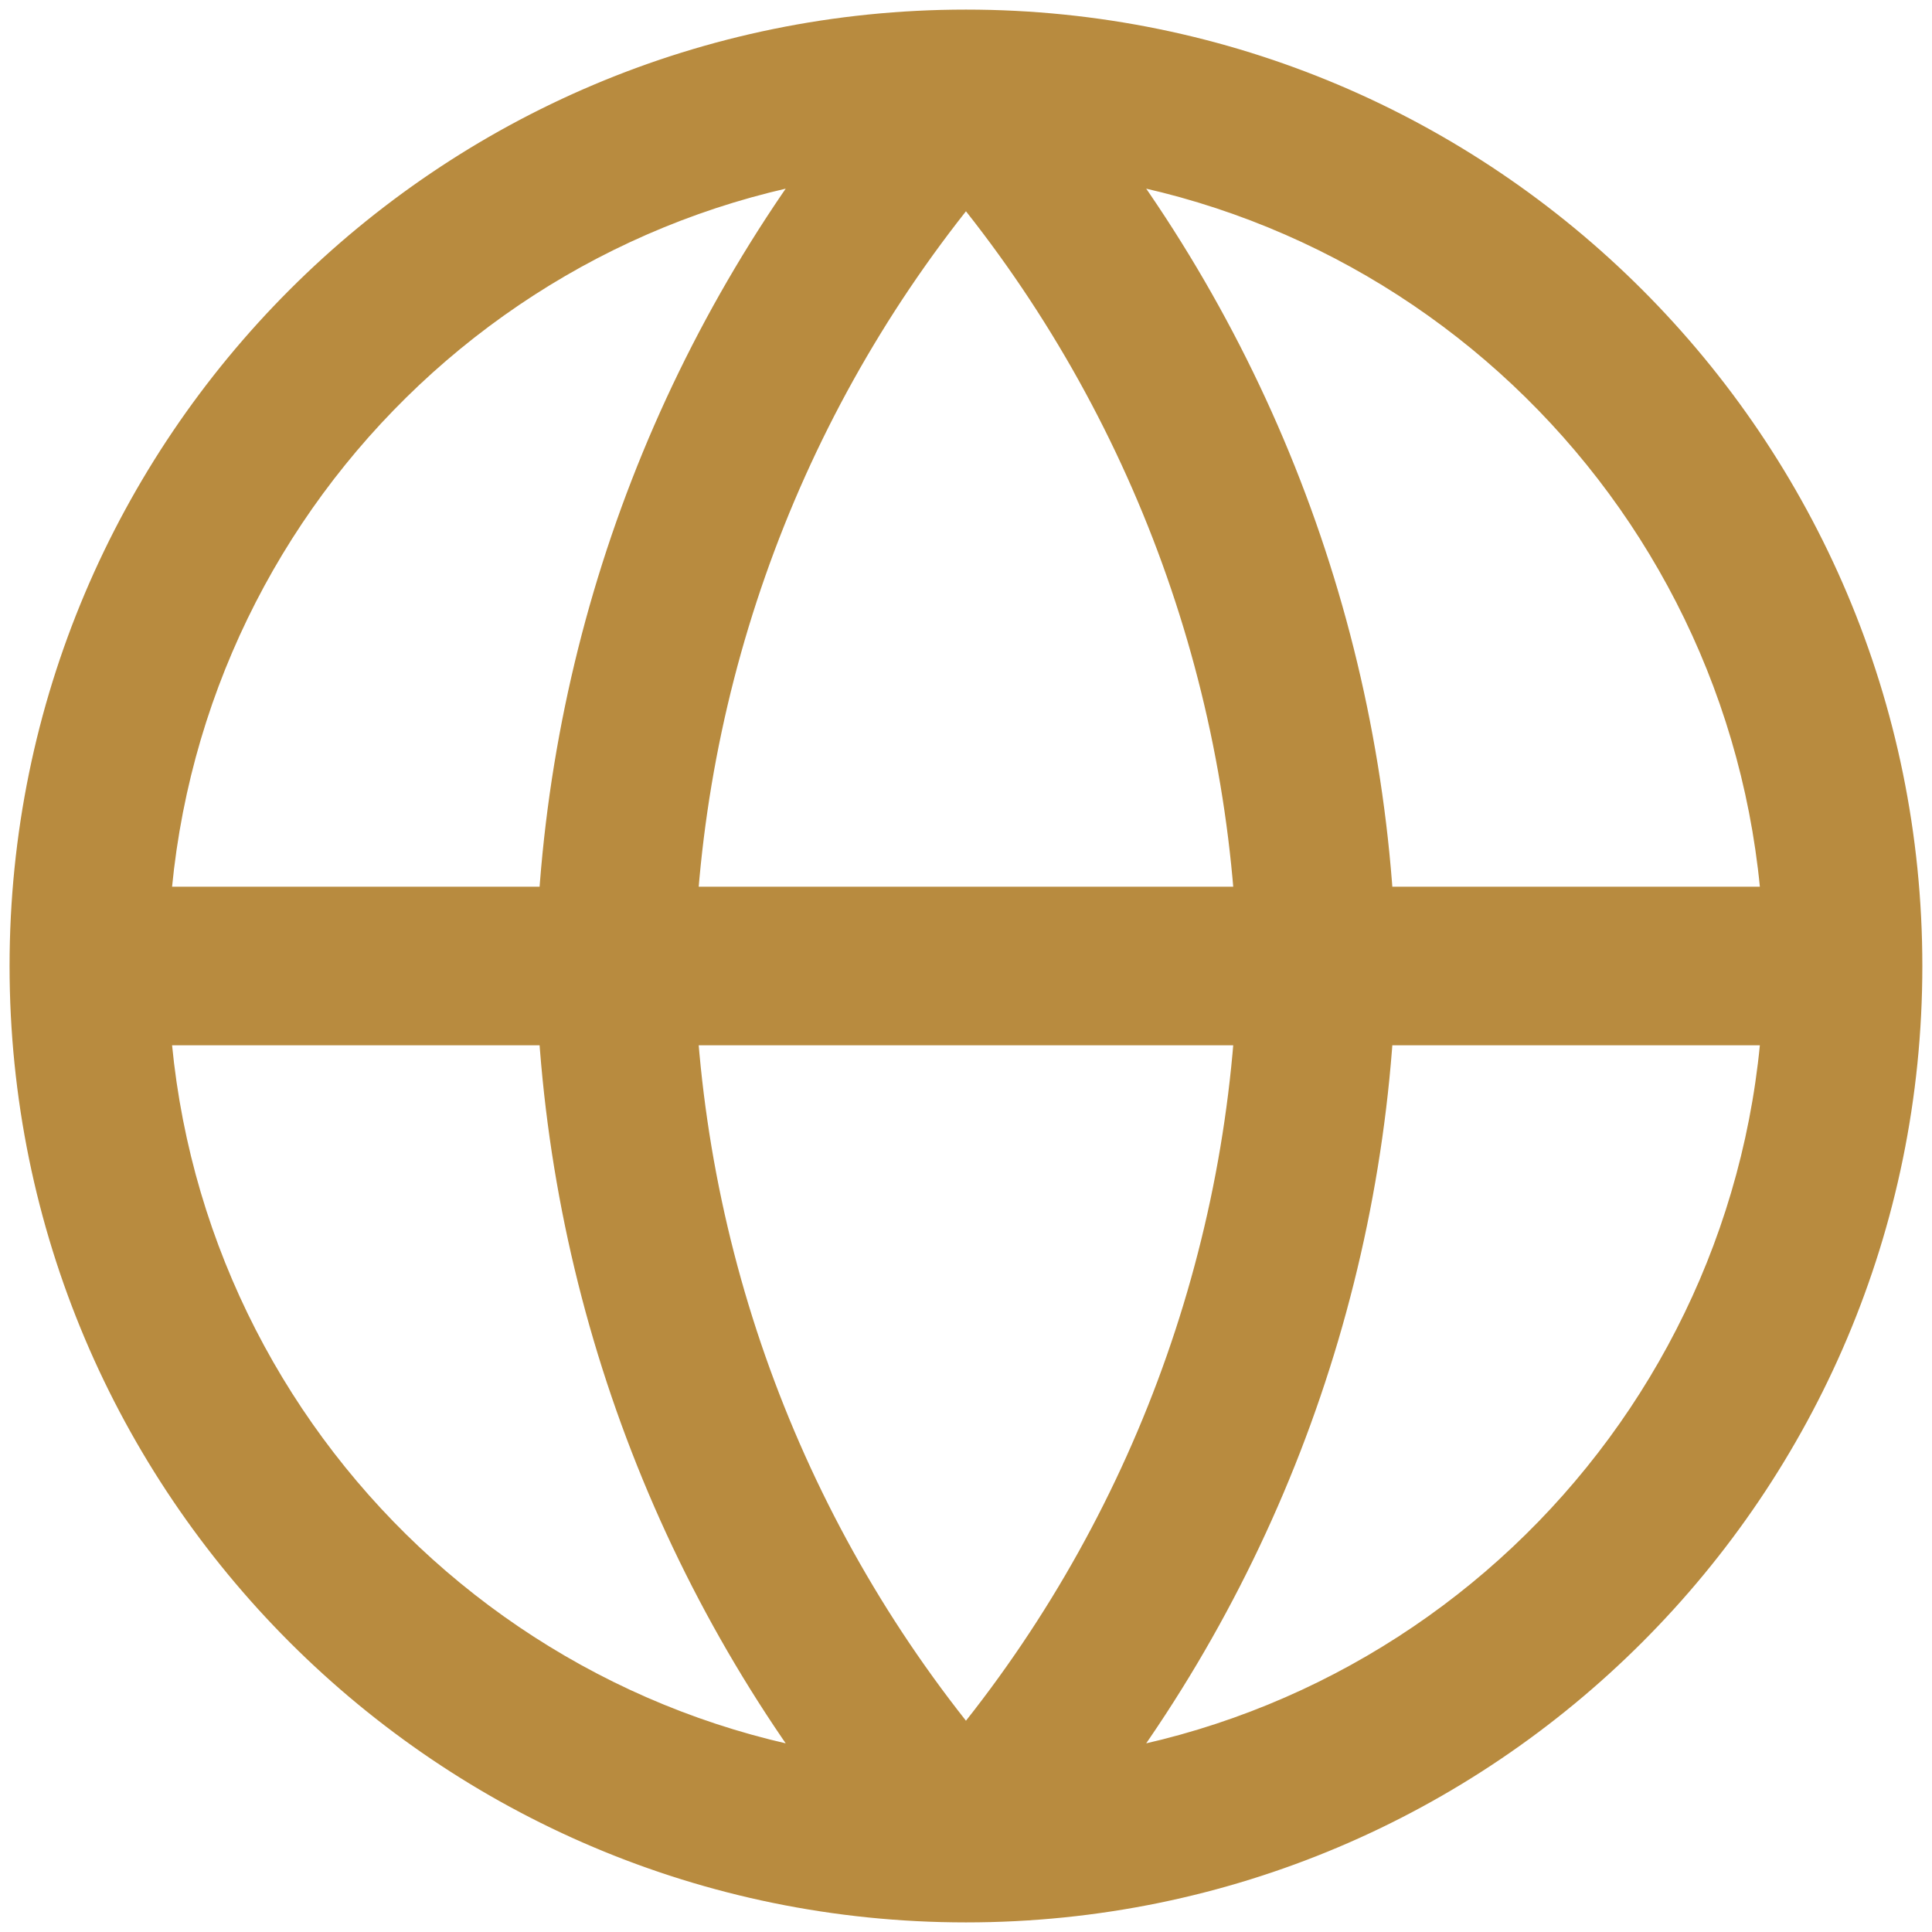 <svg width="67" height="67" viewBox="0 0 67 67" fill="none" xmlns="http://www.w3.org/2000/svg">
<path fill-rule="evenodd" clip-rule="evenodd" d="M31.797 3.881C16.452 4.749 4.225 17.28 3.841 32.75H20.603C20.989 22.134 24.938 11.967 31.797 3.881ZM33.499 2.333C16.286 2.333 2.332 16.287 2.332 33.5C2.332 50.713 16.286 64.667 33.499 64.667C50.712 64.667 64.665 50.713 64.665 33.5C64.665 16.287 50.712 2.333 33.499 2.333ZM35.2 3.881C42.059 11.967 46.008 22.134 46.394 32.75H63.156C62.772 17.28 50.546 4.749 35.2 3.881ZM44.893 32.75C44.497 22.207 40.471 12.123 33.499 4.207C26.526 12.123 22.5 22.207 22.104 32.75H44.893ZM22.104 34.25H44.893C44.497 44.793 40.471 54.877 33.499 62.794C26.526 54.877 22.5 44.793 22.104 34.25ZM20.603 34.25H3.841C4.225 49.72 16.452 62.251 31.797 63.119C24.938 55.033 20.989 44.865 20.603 34.25ZM35.2 63.119C42.059 55.033 46.008 44.865 46.394 34.25H63.156C62.772 49.72 50.546 62.251 35.2 63.119Z" fill="#B1B5BB"/>
<path d="M3.841 32.75L1.842 32.7C1.829 33.239 2.033 33.761 2.41 34.147C2.786 34.532 3.302 34.75 3.841 34.75V32.75ZM31.797 3.881L33.322 5.175C33.84 4.565 33.944 3.706 33.588 2.99C33.231 2.274 32.483 1.839 31.684 1.884L31.797 3.881ZM20.603 32.75V34.75C21.68 34.75 22.563 33.898 22.602 32.823L20.603 32.75ZM35.2 3.881L35.313 1.884C34.515 1.839 33.766 2.274 33.41 2.99C33.053 3.706 33.158 4.565 33.675 5.175L35.2 3.881ZM46.394 32.75L44.395 32.823C44.435 33.898 45.318 34.75 46.394 34.75V32.75ZM63.156 32.75V34.75C63.695 34.75 64.211 34.532 64.588 34.147C64.964 33.761 65.169 33.239 65.155 32.7L63.156 32.75ZM44.893 32.75V34.75C45.437 34.75 45.957 34.529 46.334 34.137C46.711 33.746 46.912 33.218 46.892 32.675L44.893 32.75ZM33.499 4.207L35 2.885C34.62 2.454 34.073 2.207 33.499 2.207C32.924 2.207 32.377 2.454 31.998 2.885L33.499 4.207ZM22.104 32.75L20.106 32.675C20.085 33.218 20.287 33.746 20.664 34.137C21.041 34.529 21.561 34.75 22.104 34.75V32.75ZM22.104 34.25V32.25C21.561 32.25 21.041 32.471 20.664 32.863C20.287 33.254 20.085 33.782 20.106 34.325L22.104 34.25ZM44.893 34.25L46.892 34.325C46.912 33.782 46.711 33.254 46.334 32.863C45.957 32.471 45.437 32.25 44.893 32.25V34.25ZM33.499 62.794L31.998 64.115C32.377 64.546 32.924 64.793 33.499 64.793C34.073 64.793 34.62 64.546 35 64.115L33.499 62.794ZM3.841 34.25V32.25C3.302 32.25 2.786 32.468 2.41 32.853C2.033 33.239 1.829 33.761 1.842 34.3L3.841 34.25ZM20.603 34.25L22.602 34.177C22.563 33.102 21.68 32.25 20.603 32.25V34.25ZM31.797 63.119L31.684 65.115C32.483 65.161 33.231 64.726 33.588 64.01C33.944 63.294 33.84 62.435 33.322 61.825L31.797 63.119ZM46.394 34.25V32.25C45.318 32.25 44.435 33.102 44.395 34.177L46.394 34.25ZM35.2 63.119L33.675 61.825C33.158 62.435 33.053 63.294 33.41 64.01C33.766 64.726 34.515 65.161 35.313 65.115L35.2 63.119ZM63.156 34.25L65.155 34.3C65.169 33.761 64.964 33.239 64.588 32.853C64.211 32.468 63.695 32.25 63.156 32.25V34.25ZM5.841 32.8C6.199 18.374 17.601 6.687 31.91 5.878L31.684 1.884C15.302 2.811 2.252 16.186 1.842 32.7L5.841 32.8ZM20.603 30.75H3.841V34.75H20.603V30.75ZM22.602 32.823C22.972 22.656 26.754 12.919 33.322 5.175L30.272 2.588C23.123 11.016 19.007 21.613 18.605 32.677L22.602 32.823ZM4.332 33.5C4.332 17.392 17.39 4.333 33.499 4.333V0.333C15.181 0.333 0.332 15.182 0.332 33.5H4.332ZM33.499 62.667C17.39 62.667 4.332 49.608 4.332 33.5H0.332C0.332 51.817 15.181 66.667 33.499 66.667V62.667ZM62.665 33.5C62.665 49.608 49.607 62.667 33.499 62.667V66.667C51.816 66.667 66.665 51.817 66.665 33.5H62.665ZM33.499 4.333C49.607 4.333 62.665 17.392 62.665 33.5H66.665C66.665 15.182 51.816 0.333 33.499 0.333V4.333ZM33.675 5.175C40.244 12.919 44.026 22.656 44.395 32.823L48.393 32.677C47.99 21.613 43.874 11.016 36.725 2.588L33.675 5.175ZM63.156 30.75H46.394V34.75H63.156V30.75ZM35.087 5.878C49.396 6.687 60.799 18.374 61.157 32.8L65.155 32.7C64.746 16.186 51.695 2.811 35.313 1.884L35.087 5.878ZM46.892 32.675C46.478 21.671 42.277 11.147 35 2.885L31.998 5.528C38.666 13.099 42.516 22.742 42.895 32.825L46.892 32.675ZM31.998 2.885C24.721 11.147 20.519 21.671 20.106 32.675L24.103 32.825C24.482 22.742 28.331 13.099 35 5.528L31.998 2.885ZM44.893 30.75H22.104V34.75H44.893V30.75ZM22.104 36.25H44.893V32.25H22.104V36.25ZM35 64.115C42.277 55.853 46.478 45.329 46.892 34.325L42.895 34.175C42.516 44.258 38.666 53.901 31.998 61.472L35 64.115ZM20.106 34.325C20.519 45.329 24.721 55.853 31.998 64.115L35 61.472C28.331 53.901 24.482 44.258 24.103 34.175L20.106 34.325ZM3.841 36.25H20.603V32.25H3.841V36.25ZM31.91 61.122C17.601 60.313 6.199 48.626 5.841 34.2L1.842 34.3C2.252 50.814 15.302 64.189 31.684 65.115L31.91 61.122ZM33.322 61.825C26.754 54.081 22.972 44.344 22.602 34.177L18.605 34.323C19.007 45.387 23.123 55.984 30.272 64.412L33.322 61.825ZM44.395 34.177C44.026 44.344 40.244 54.081 33.675 61.825L36.725 64.412C43.874 55.984 47.99 45.387 48.393 34.323L44.395 34.177ZM46.394 36.25H63.156V32.25H46.394V36.25ZM61.157 34.2C60.799 48.626 49.396 60.313 35.087 61.122L35.313 65.115C51.695 64.189 64.746 50.814 65.155 34.3L61.157 34.2Z" fill="#b88b3f"/>
</svg>

